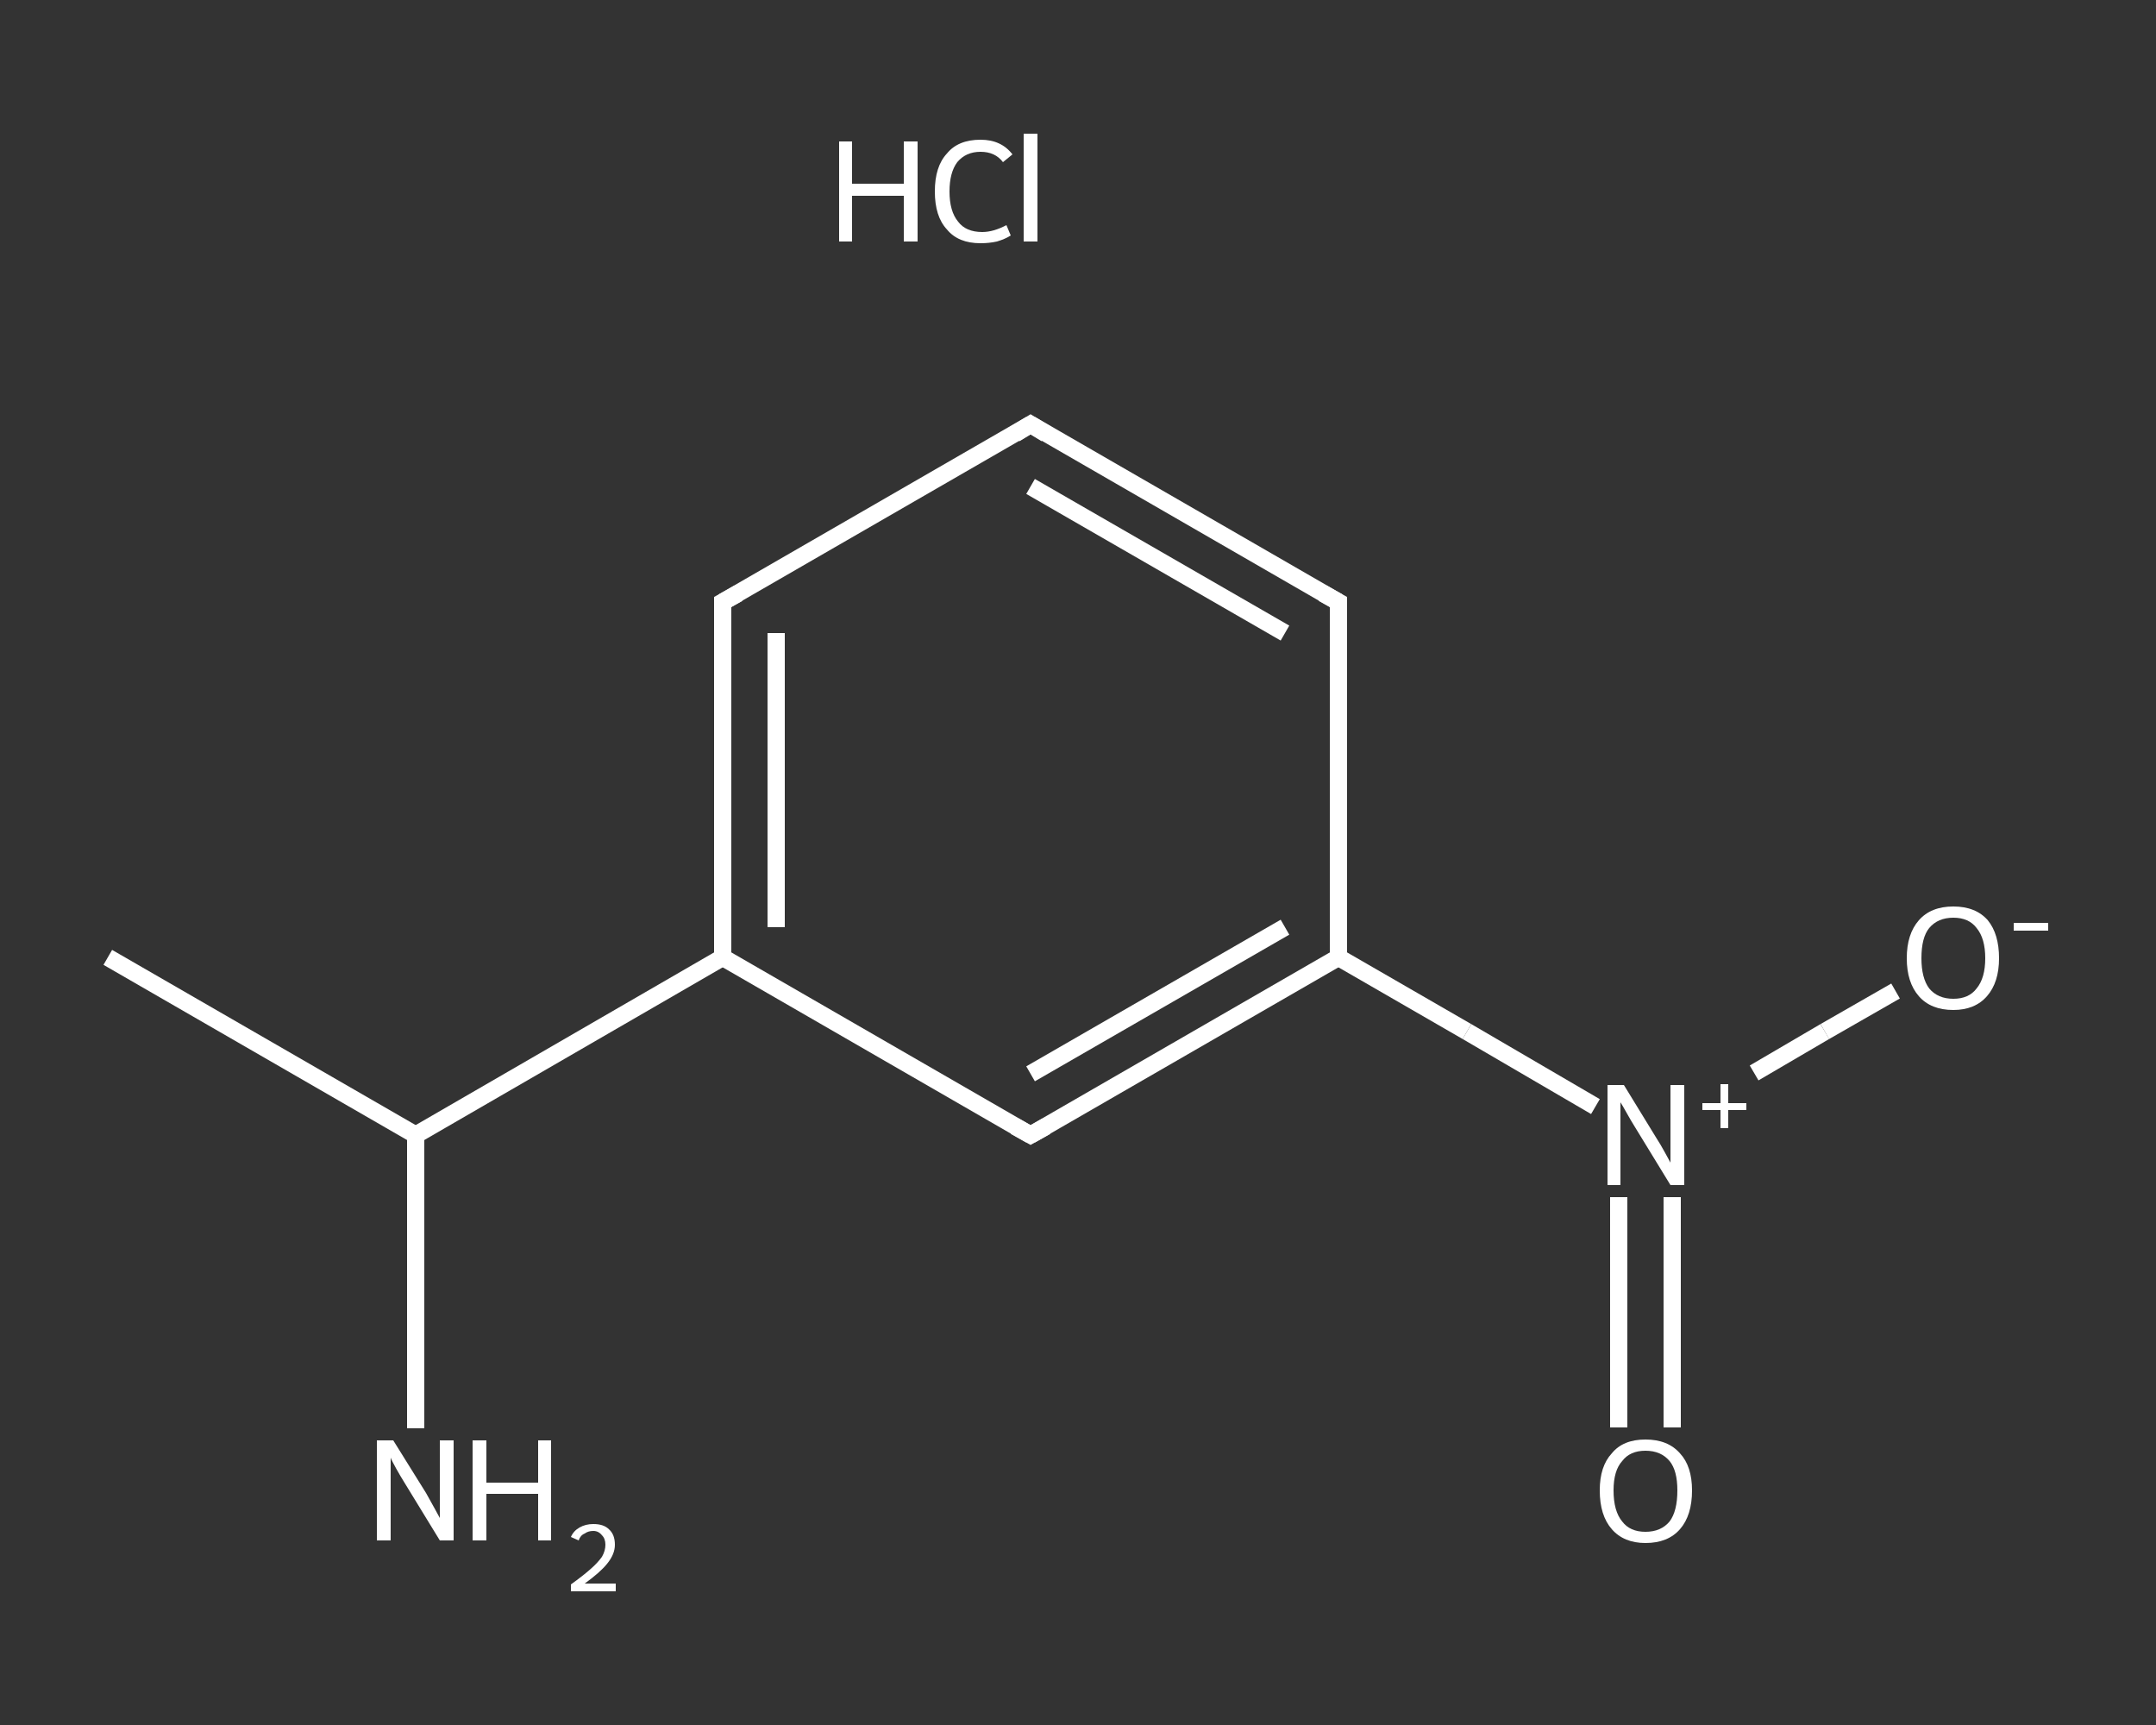 <?xml version='1.0' encoding='iso-8859-1'?>
<svg version='1.1' baseProfile='full'
              xmlns='http://www.w3.org/2000/svg'
                      xmlns:rdkit='http://www.rdkit.org/xml'
                      xmlns:xlink='http://www.w3.org/1999/xlink'
                  xml:space='preserve'
width='250px' height='200px' viewBox='0 0 250 200'>
<rect x="0" y="0" width="250" height="200" fill="#333333" stroke="none"/>
<!-- END OF HEADER -->
<rect style='opacity:1.0;fill:transparent;stroke:none' width='250.0' height='200.0' x='0.0' y='0.0'> </rect>
<path class='bond-0 atom-0 atom-1' d='M 12.5,111.0 L 48.2,131.6' style='fill:none;fill-rule:evenodd;stroke:#FFFFFF;stroke-width:2.0px;stroke-linecap:butt;stroke-linejoin:miter;stroke-opacity:1' />
<path class='bond-1 atom-1 atom-2' d='M 48.2,131.6 L 48.2,148.6' style='fill:none;fill-rule:evenodd;stroke:#FFFFFF;stroke-width:2.0px;stroke-linecap:butt;stroke-linejoin:miter;stroke-opacity:1' />
<path class='bond-1 atom-1 atom-2' d='M 48.2,148.6 L 48.2,165.6' style='fill:none;fill-rule:evenodd;stroke:#FFFFFF;stroke-width:2.0px;stroke-linecap:butt;stroke-linejoin:miter;stroke-opacity:1' />
<path class='bond-2 atom-1 atom-3' d='M 48.2,131.6 L 83.8,111.0' style='fill:none;fill-rule:evenodd;stroke:#FFFFFF;stroke-width:2.0px;stroke-linecap:butt;stroke-linejoin:miter;stroke-opacity:1' />
<path class='bond-3 atom-3 atom-4' d='M 83.8,111.0 L 83.8,69.8' style='fill:none;fill-rule:evenodd;stroke:#FFFFFF;stroke-width:2.0px;stroke-linecap:butt;stroke-linejoin:miter;stroke-opacity:1' />
<path class='bond-3 atom-3 atom-4' d='M 90.0,107.5 L 90.0,73.4' style='fill:none;fill-rule:evenodd;stroke:#FFFFFF;stroke-width:2.0px;stroke-linecap:butt;stroke-linejoin:miter;stroke-opacity:1' />
<path class='bond-4 atom-4 atom-5' d='M 83.8,69.8 L 119.5,49.2' style='fill:none;fill-rule:evenodd;stroke:#FFFFFF;stroke-width:2.0px;stroke-linecap:butt;stroke-linejoin:miter;stroke-opacity:1' />
<path class='bond-5 atom-5 atom-6' d='M 119.5,49.2 L 155.2,69.8' style='fill:none;fill-rule:evenodd;stroke:#FFFFFF;stroke-width:2.0px;stroke-linecap:butt;stroke-linejoin:miter;stroke-opacity:1' />
<path class='bond-5 atom-5 atom-6' d='M 119.5,56.4 L 149.0,73.4' style='fill:none;fill-rule:evenodd;stroke:#FFFFFF;stroke-width:2.0px;stroke-linecap:butt;stroke-linejoin:miter;stroke-opacity:1' />
<path class='bond-6 atom-6 atom-7' d='M 155.2,69.8 L 155.2,111.0' style='fill:none;fill-rule:evenodd;stroke:#FFFFFF;stroke-width:2.0px;stroke-linecap:butt;stroke-linejoin:miter;stroke-opacity:1' />
<path class='bond-7 atom-7 atom-8' d='M 155.2,111.0 L 170.1,119.6' style='fill:none;fill-rule:evenodd;stroke:#FFFFFF;stroke-width:2.0px;stroke-linecap:butt;stroke-linejoin:miter;stroke-opacity:1' />
<path class='bond-7 atom-7 atom-8' d='M 170.1,119.6 L 185.0,128.3' style='fill:none;fill-rule:evenodd;stroke:#FFFFFF;stroke-width:2.0px;stroke-linecap:butt;stroke-linejoin:miter;stroke-opacity:1' />
<path class='bond-8 atom-8 atom-9' d='M 187.7,138.8 L 187.7,152.2' style='fill:none;fill-rule:evenodd;stroke:#FFFFFF;stroke-width:2.0px;stroke-linecap:butt;stroke-linejoin:miter;stroke-opacity:1' />
<path class='bond-8 atom-8 atom-9' d='M 187.7,152.2 L 187.7,165.5' style='fill:none;fill-rule:evenodd;stroke:#FFFFFF;stroke-width:2.0px;stroke-linecap:butt;stroke-linejoin:miter;stroke-opacity:1' />
<path class='bond-8 atom-8 atom-9' d='M 193.9,138.8 L 193.9,152.2' style='fill:none;fill-rule:evenodd;stroke:#FFFFFF;stroke-width:2.0px;stroke-linecap:butt;stroke-linejoin:miter;stroke-opacity:1' />
<path class='bond-8 atom-8 atom-9' d='M 193.9,152.2 L 193.9,165.5' style='fill:none;fill-rule:evenodd;stroke:#FFFFFF;stroke-width:2.0px;stroke-linecap:butt;stroke-linejoin:miter;stroke-opacity:1' />
<path class='bond-9 atom-8 atom-10' d='M 203.4,124.4 L 211.6,119.6' style='fill:none;fill-rule:evenodd;stroke:#FFFFFF;stroke-width:2.0px;stroke-linecap:butt;stroke-linejoin:miter;stroke-opacity:1' />
<path class='bond-9 atom-8 atom-10' d='M 211.6,119.6 L 219.8,114.9' style='fill:none;fill-rule:evenodd;stroke:#FFFFFF;stroke-width:2.0px;stroke-linecap:butt;stroke-linejoin:miter;stroke-opacity:1' />
<path class='bond-10 atom-7 atom-11' d='M 155.2,111.0 L 119.5,131.6' style='fill:none;fill-rule:evenodd;stroke:#FFFFFF;stroke-width:2.0px;stroke-linecap:butt;stroke-linejoin:miter;stroke-opacity:1' />
<path class='bond-10 atom-7 atom-11' d='M 149.0,107.5 L 119.5,124.5' style='fill:none;fill-rule:evenodd;stroke:#FFFFFF;stroke-width:2.0px;stroke-linecap:butt;stroke-linejoin:miter;stroke-opacity:1' />
<path class='bond-11 atom-11 atom-3' d='M 119.5,131.6 L 83.8,111.0' style='fill:none;fill-rule:evenodd;stroke:#FFFFFF;stroke-width:2.0px;stroke-linecap:butt;stroke-linejoin:miter;stroke-opacity:1' />
<path d='M 83.8,71.9 L 83.8,69.8 L 85.6,68.8' style='fill:none;stroke:#FFFFFF;stroke-width:2.0px;stroke-linecap:butt;stroke-linejoin:miter;stroke-opacity:1;' />
<path d='M 117.7,50.3 L 119.5,49.2 L 121.3,50.3' style='fill:none;stroke:#FFFFFF;stroke-width:2.0px;stroke-linecap:butt;stroke-linejoin:miter;stroke-opacity:1;' />
<path d='M 153.4,68.8 L 155.2,69.8 L 155.2,71.9' style='fill:none;stroke:#FFFFFF;stroke-width:2.0px;stroke-linecap:butt;stroke-linejoin:miter;stroke-opacity:1;' />
<path d='M 121.3,130.6 L 119.5,131.6 L 117.7,130.6' style='fill:none;stroke:#FFFFFF;stroke-width:2.0px;stroke-linecap:butt;stroke-linejoin:miter;stroke-opacity:1;' />
<path class='atom-2' d='M 45.6 167.0
L 49.4 173.1
Q 49.8 173.8, 50.4 174.9
Q 51.0 176.0, 51.0 176.0
L 51.0 167.0
L 52.6 167.0
L 52.6 178.6
L 51.0 178.6
L 46.9 171.9
Q 46.4 171.1, 45.9 170.2
Q 45.4 169.3, 45.3 169.0
L 45.3 178.6
L 43.7 178.6
L 43.7 167.0
L 45.6 167.0
' fill='#FFFFFF'/>
<path class='atom-2' d='M 54.8 167.0
L 56.4 167.0
L 56.4 171.9
L 62.4 171.9
L 62.4 167.0
L 63.9 167.0
L 63.9 178.6
L 62.4 178.6
L 62.4 173.2
L 56.4 173.2
L 56.4 178.6
L 54.8 178.6
L 54.8 167.0
' fill='#FFFFFF'/>
<path class='atom-2' d='M 66.2 178.2
Q 66.5 177.5, 67.2 177.1
Q 67.9 176.7, 68.8 176.7
Q 70.0 176.7, 70.6 177.3
Q 71.3 177.9, 71.3 179.1
Q 71.3 180.2, 70.4 181.3
Q 69.6 182.3, 67.8 183.6
L 71.4 183.6
L 71.4 184.5
L 66.2 184.5
L 66.2 183.7
Q 67.6 182.7, 68.5 181.9
Q 69.3 181.2, 69.8 180.5
Q 70.2 179.8, 70.2 179.1
Q 70.2 178.4, 69.8 178.0
Q 69.4 177.5, 68.8 177.5
Q 68.2 177.5, 67.8 177.8
Q 67.3 178.0, 67.1 178.6
L 66.2 178.2
' fill='#FFFFFF'/>
<path class='atom-8' d='M 188.3 125.8
L 192.1 132.0
Q 192.5 132.6, 193.1 133.7
Q 193.7 134.8, 193.7 134.8
L 193.7 125.8
L 195.3 125.8
L 195.3 137.4
L 193.7 137.4
L 189.6 130.7
Q 189.1 129.9, 188.6 129.0
Q 188.1 128.1, 187.9 127.8
L 187.9 137.4
L 186.4 137.4
L 186.4 125.8
L 188.3 125.8
' fill='#FFFFFF'/>
<path class='atom-8' d='M 197.4 127.9
L 199.5 127.9
L 199.5 125.7
L 200.4 125.7
L 200.4 127.9
L 202.5 127.9
L 202.5 128.7
L 200.4 128.7
L 200.4 130.8
L 199.5 130.8
L 199.5 128.7
L 197.4 128.7
L 197.4 127.9
' fill='#FFFFFF'/>
<path class='atom-9' d='M 185.5 172.8
Q 185.5 170.0, 186.9 168.5
Q 188.2 166.9, 190.8 166.9
Q 193.4 166.9, 194.8 168.5
Q 196.2 170.0, 196.2 172.8
Q 196.2 175.7, 194.8 177.3
Q 193.4 178.9, 190.8 178.9
Q 188.3 178.9, 186.9 177.3
Q 185.5 175.7, 185.5 172.8
M 190.8 177.6
Q 192.6 177.6, 193.6 176.4
Q 194.5 175.2, 194.5 172.8
Q 194.5 170.5, 193.6 169.4
Q 192.6 168.2, 190.8 168.2
Q 189.0 168.2, 188.1 169.4
Q 187.1 170.5, 187.1 172.8
Q 187.1 175.2, 188.1 176.4
Q 189.0 177.6, 190.8 177.6
' fill='#FFFFFF'/>
<path class='atom-10' d='M 221.1 111.1
Q 221.1 108.3, 222.5 106.7
Q 223.9 105.1, 226.5 105.1
Q 229.1 105.1, 230.5 106.7
Q 231.8 108.3, 231.8 111.1
Q 231.8 113.9, 230.4 115.5
Q 229.0 117.1, 226.5 117.1
Q 223.9 117.1, 222.5 115.5
Q 221.1 113.9, 221.1 111.1
M 226.5 115.8
Q 228.3 115.8, 229.2 114.6
Q 230.2 113.4, 230.2 111.1
Q 230.2 108.8, 229.2 107.6
Q 228.3 106.4, 226.5 106.4
Q 224.7 106.4, 223.7 107.6
Q 222.8 108.7, 222.8 111.1
Q 222.8 113.4, 223.7 114.6
Q 224.7 115.8, 226.5 115.8
' fill='#FFFFFF'/>
<path class='atom-10' d='M 233.5 107.0
L 237.5 107.0
L 237.5 107.9
L 233.5 107.9
L 233.5 107.0
' fill='#FFFFFF'/>
<path class='atom-12' d='M 97.3 16.4
L 98.8 16.4
L 98.8 21.3
L 104.8 21.3
L 104.8 16.4
L 106.4 16.4
L 106.4 28.0
L 104.8 28.0
L 104.8 22.7
L 98.8 22.7
L 98.8 28.0
L 97.3 28.0
L 97.3 16.4
' fill='#FFFFFF'/>
<path class='atom-12' d='M 108.4 22.2
Q 108.4 19.3, 109.8 17.8
Q 111.1 16.2, 113.7 16.2
Q 116.1 16.2, 117.4 17.9
L 116.3 18.8
Q 115.4 17.6, 113.7 17.6
Q 112.0 17.6, 111.0 18.8
Q 110.1 20.0, 110.1 22.2
Q 110.1 24.5, 111.1 25.7
Q 112.0 26.9, 113.9 26.9
Q 115.2 26.9, 116.7 26.1
L 117.2 27.3
Q 116.6 27.7, 115.6 28.0
Q 114.7 28.2, 113.7 28.2
Q 111.1 28.2, 109.8 26.6
Q 108.4 25.1, 108.4 22.2
' fill='#FFFFFF'/>
<path class='atom-12' d='M 118.7 15.5
L 120.3 15.5
L 120.3 28.0
L 118.7 28.0
L 118.7 15.5
' fill='#FFFFFF'/>
</svg>
